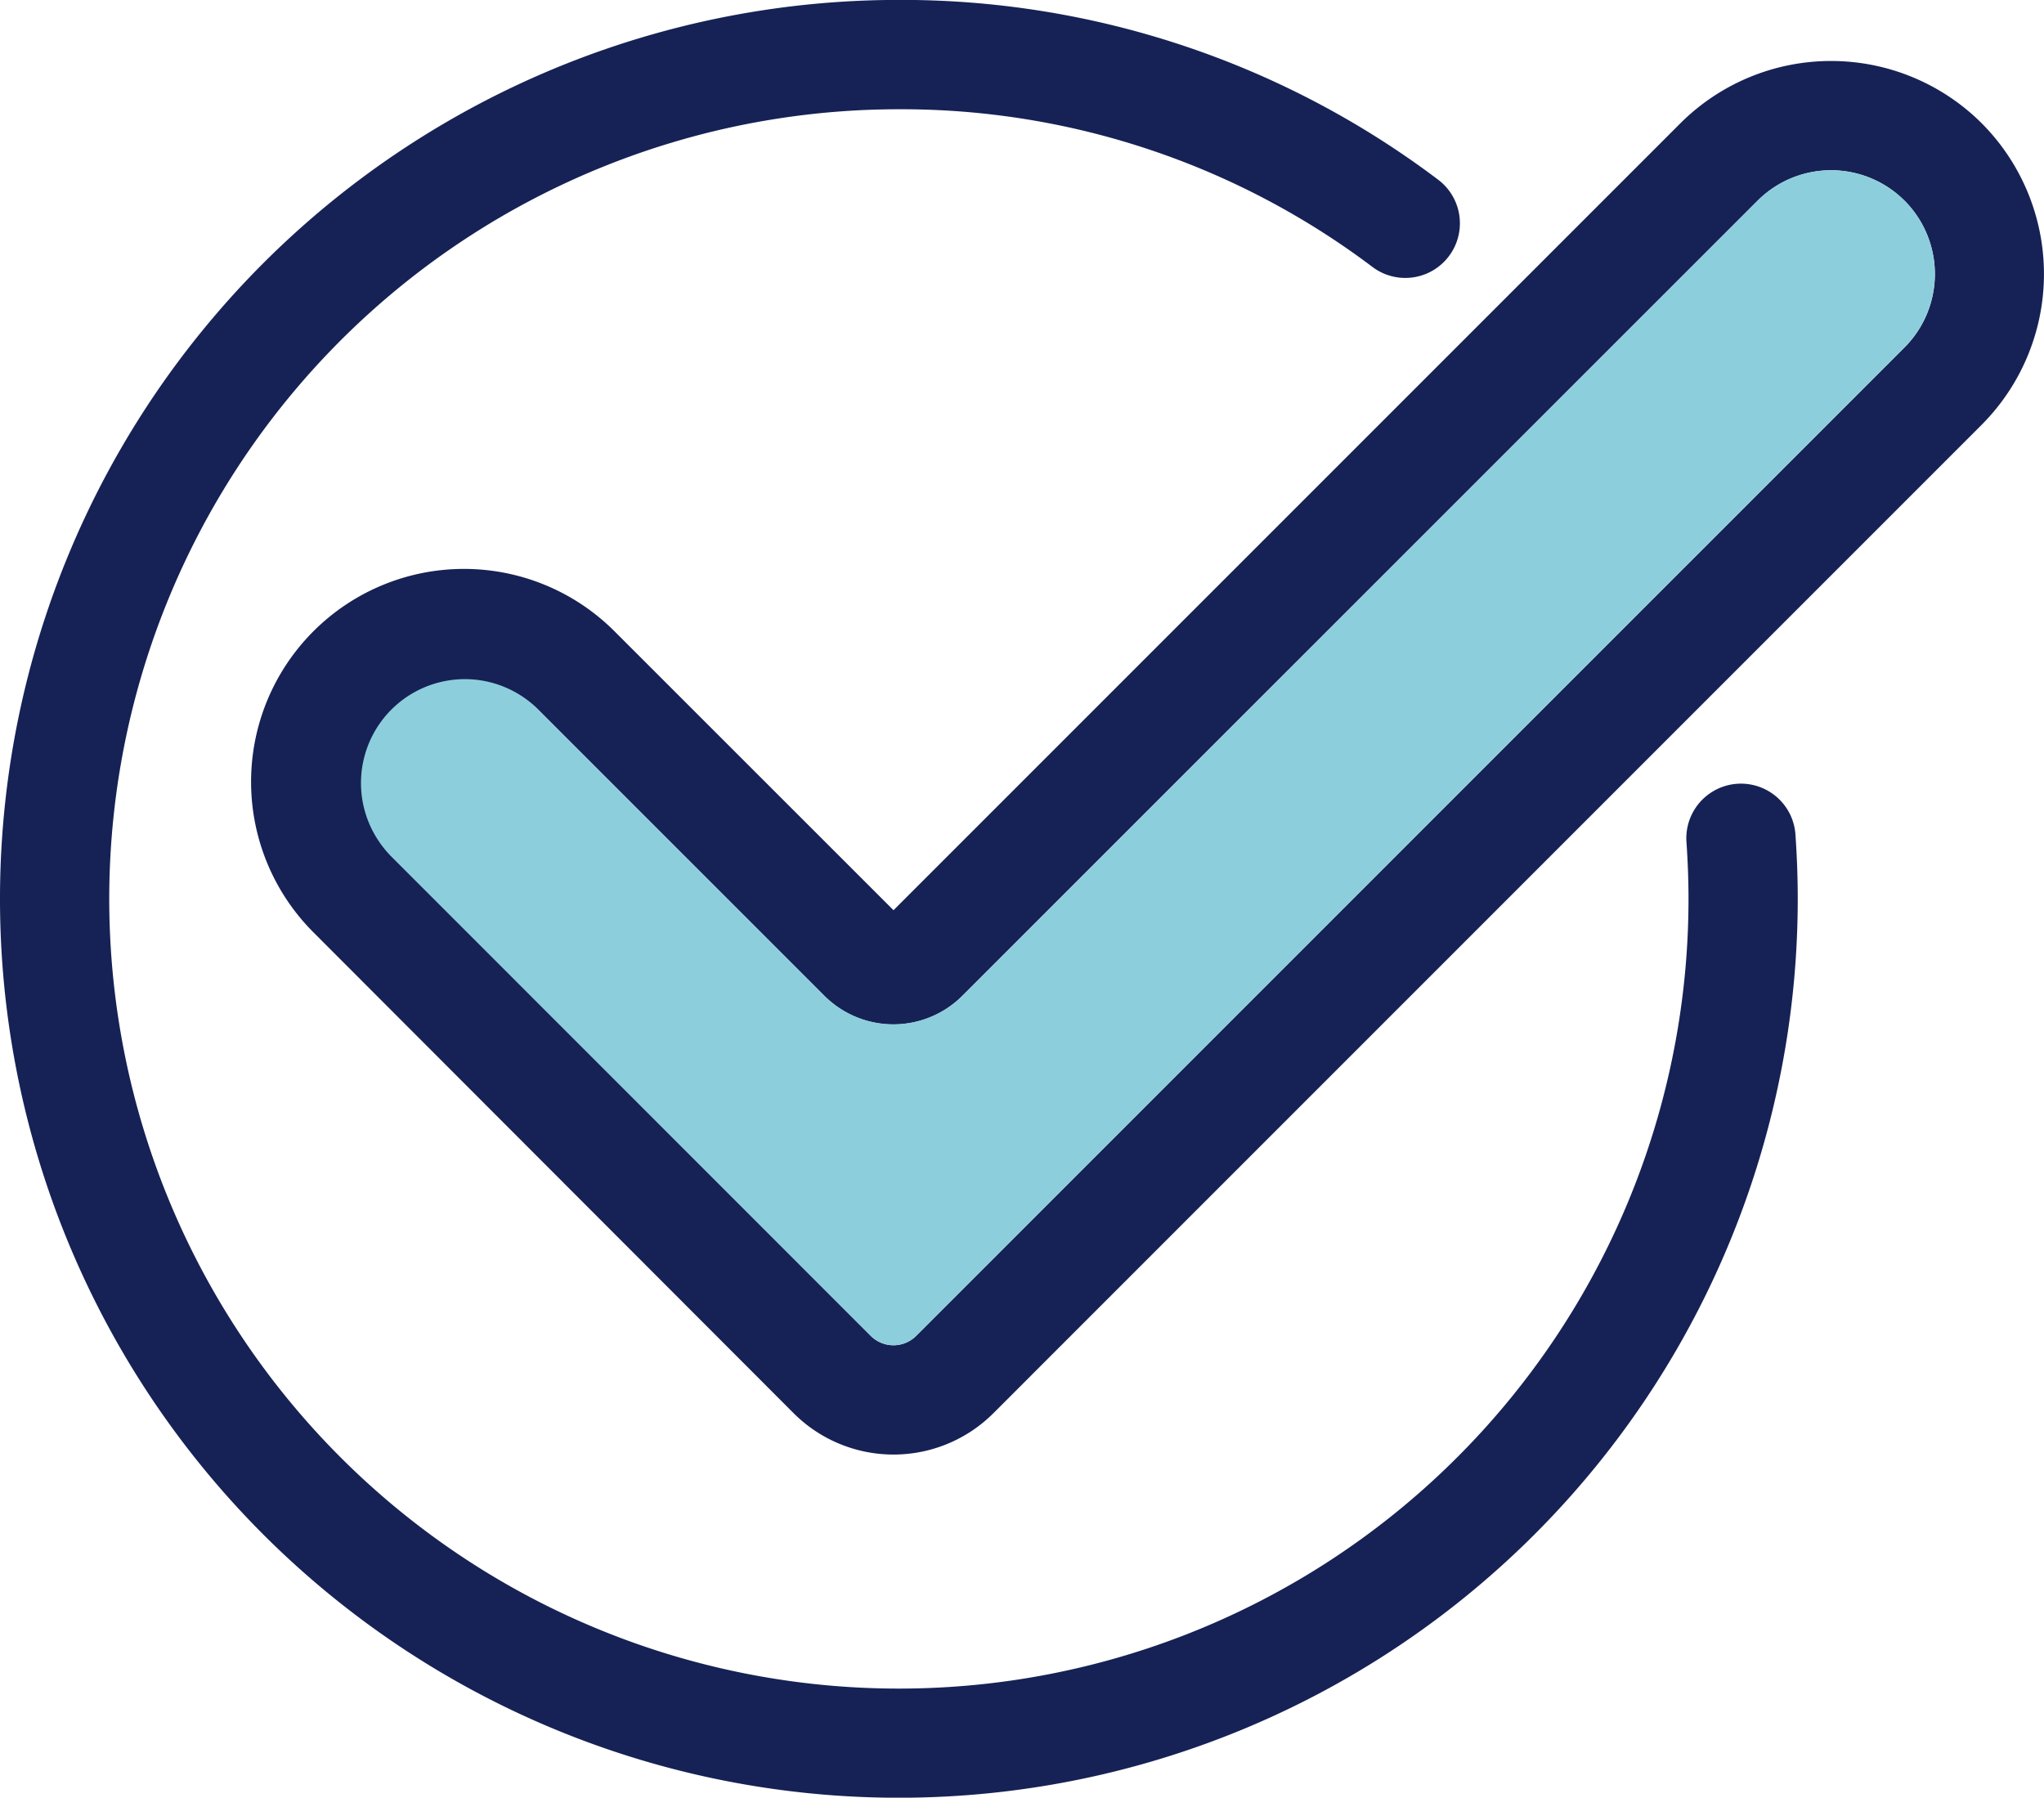 <svg xmlns="http://www.w3.org/2000/svg" xmlns:xlink="http://www.w3.org/1999/xlink" width="22.096" height="19.432" viewBox="0 0 22.096 19.432">
  <defs>
    <clipPath id="clip-path">
      <rect id="Rectangle_2840" data-name="Rectangle 2840" width="22.096" height="19.432" fill="none"/>
    </clipPath>
  </defs>
  <g id="ready_to_use" data-name="ready to use" transform="translate(0 0)">
    <g id="Group_6876" data-name="Group 6876" transform="translate(0 0)" clip-path="url(#clip-path)">
      <path id="Path_7348" data-name="Path 7348" d="M20.691,1.156a2.309,2.309,0,0,1,0,3.258L10.006,15.1a1.528,1.528,0,0,1-2.158,0L2.655,9.9A2.3,2.3,0,1,1,5.912,6.648L8.927,9.662l8.506-8.506a2.306,2.306,0,0,1,3.258,0m-.835,2.423a1.122,1.122,0,0,0-1.587-1.587L9.675,10.584a1.055,1.055,0,0,1-1.5,0l-3.1-3.1A1.122,1.122,0,0,0,3.489,9.069l5.193,5.195a.347.347,0,0,0,.489,0Z" transform="translate(0.732 0.177)" fill="#162255"/>
      <path id="Path_7349" data-name="Path 7349" d="M19.538,1.672a1.125,1.125,0,0,1,0,1.587L8.853,13.945a.347.347,0,0,1-.489,0L3.17,8.751A1.123,1.123,0,0,1,4.758,7.163l3.1,3.1a1.055,1.055,0,0,0,1.5,0L17.95,1.672a1.125,1.125,0,0,1,1.587,0" transform="translate(1.05 0.496)" fill="#8dcedc"/>
      <path id="Path_7350" data-name="Path 7350" d="M19.409,9.02c.016.229.025.463.025.7A9.717,9.717,0,1,1,9.717,0a9.627,9.627,0,0,1,5.829,1.943.59.59,0,1,1-.709.944A8.453,8.453,0,0,0,9.717,1.182a8.536,8.536,0,1,0,8.536,8.535c0-.205-.008-.411-.022-.612a.59.59,0,1,1,1.178-.085" transform="translate(0 -0.001)" fill="#162255"/>
    </g>
  </g>
</svg>
